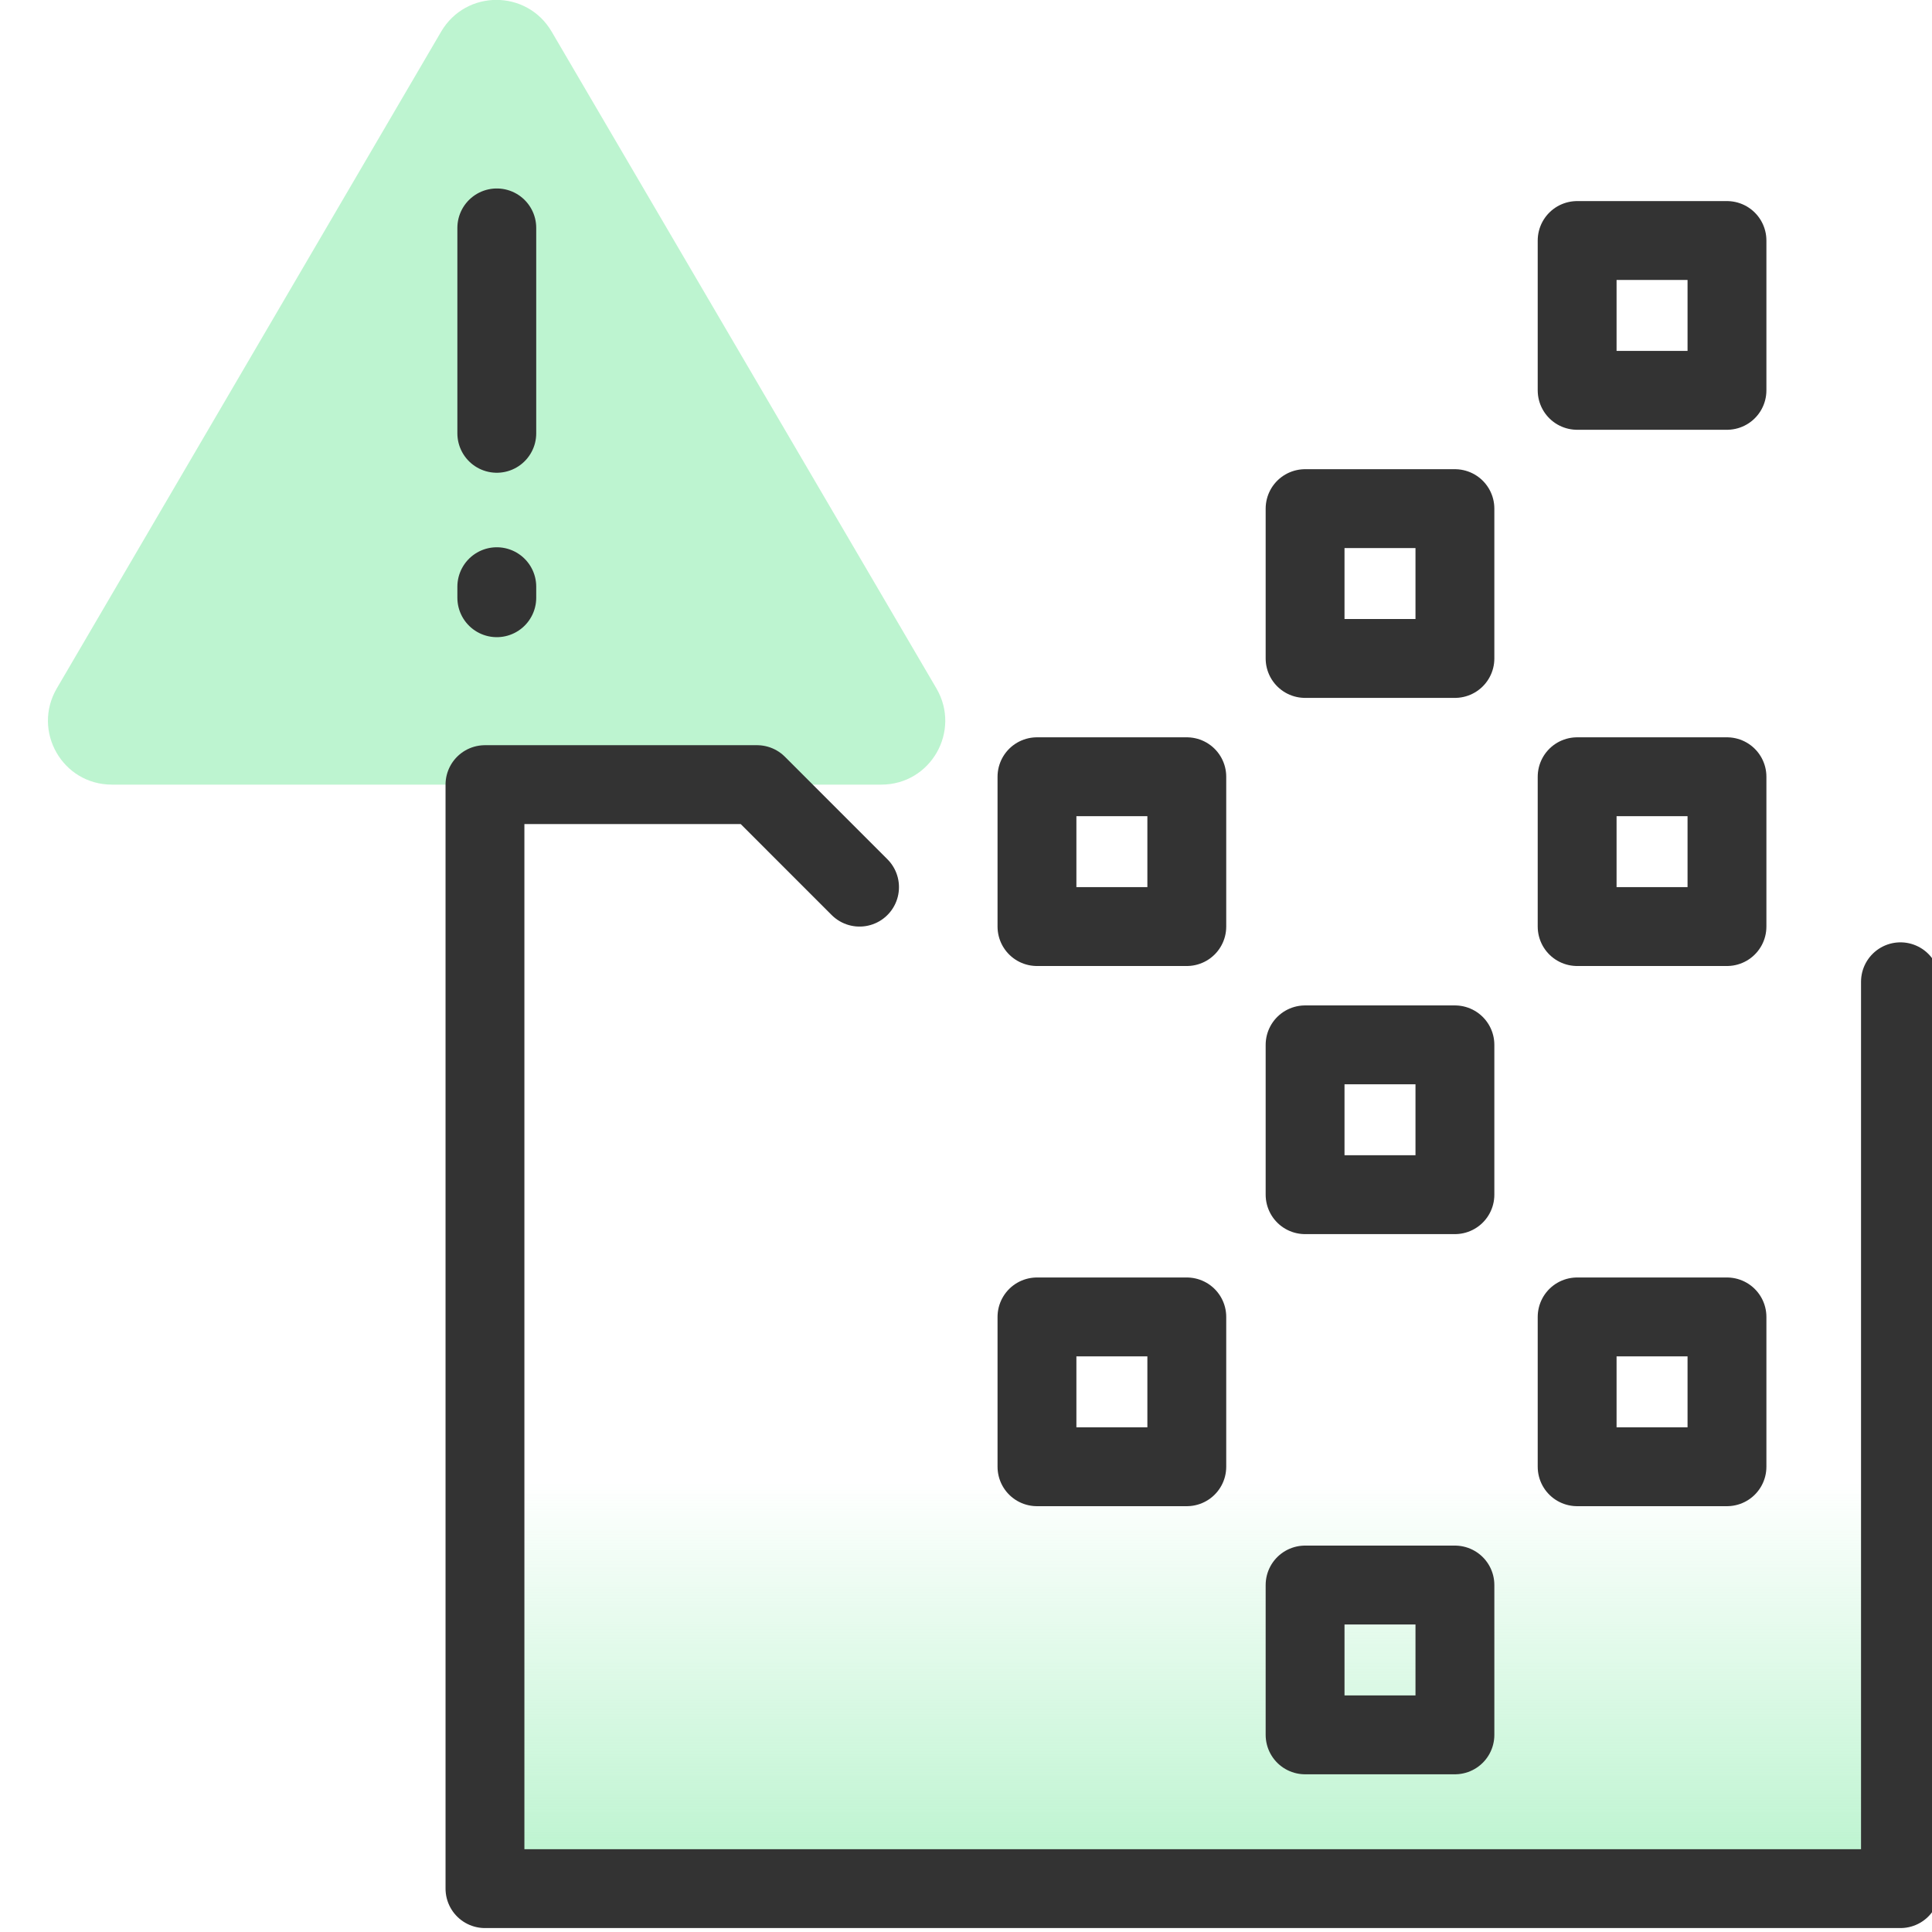 <?xml version="1.0" encoding="UTF-8"?>
<svg id="Layer_1" data-name="Layer 1" xmlns="http://www.w3.org/2000/svg" xmlns:xlink="http://www.w3.org/1999/xlink" viewBox="0 0 49 49">
  <defs>
    <style>
      .cls-1 {
        fill: none;
        stroke: #333;
        stroke-linecap: round;
        stroke-linejoin: round;
        stroke-width: 2px;
      }

      .cls-2 {
        fill: #bdf4d0;
      }

      .cls-3 {
        fill: url(#linear-gradient);
      }
    </style>
    <linearGradient id="linear-gradient" x1="30.25" y1="770.39" x2="30.25" y2="750.38" gradientTransform="translate(0 -718)" gradientUnits="userSpaceOnUse">
      <stop offset=".26" stop-color="#bdf4d0"/>
      <stop offset=".74" stop-color="#bdf4d0" stop-opacity="0"/>
    </linearGradient>
  </defs>
  <g>
    <path class="cls-2" d="M22.36,19.9H2.84c-1.26,0-2.03-1.36-1.4-2.44L11.19.8c.63-1.07,2.17-1.07,2.8,0l9.76,16.66c.63,1.08-.14,2.44-1.4,2.44h.01Z"/>
    <g>
      <line class="cls-1" x1="12.6" y1="5.78" x2="12.6" y2="10.99"/>
      <line class="cls-1" x1="12.6" y1="14.88" x2="12.6" y2="15.16"/>
    </g>
  </g>
  <polyline class="cls-3" points="48.2 24.4 48.2 47.4 12.3 47.4 12.3 24.4 12.3 19.4 14.8 19.4 19.2 19.4 21.8 22"/>
  <polyline class="cls-1" points="48.2 24.9 48.2 47.9 12.3 47.9 12.3 24.9 12.3 19.9 14.8 19.9 19.2 19.9 21.8 22.5"/>
  <rect class="cls-1" x="33.1" y="12.9" width="3.8" height="3.8"/>
  <rect class="cls-1" x="33.1" y="26.5" width="3.8" height="3.8"/>
  <rect class="cls-1" x="26.3" y="33.4" width="3.8" height="3.8"/>
  <rect class="cls-1" x="40" y="33.4" width="3.8" height="3.8"/>
  <rect class="cls-1" x="33.1" y="40.2" width="3.8" height="3.8"/>
  <rect class="cls-1" x="26.3" y="19.7" width="3.8" height="3.8"/>
  <rect class="cls-1" x="40" y="19.7" width="3.8" height="3.8"/>
  <rect class="cls-1" x="40" y="6.1" width="3.8" height="3.8"/>
</svg>